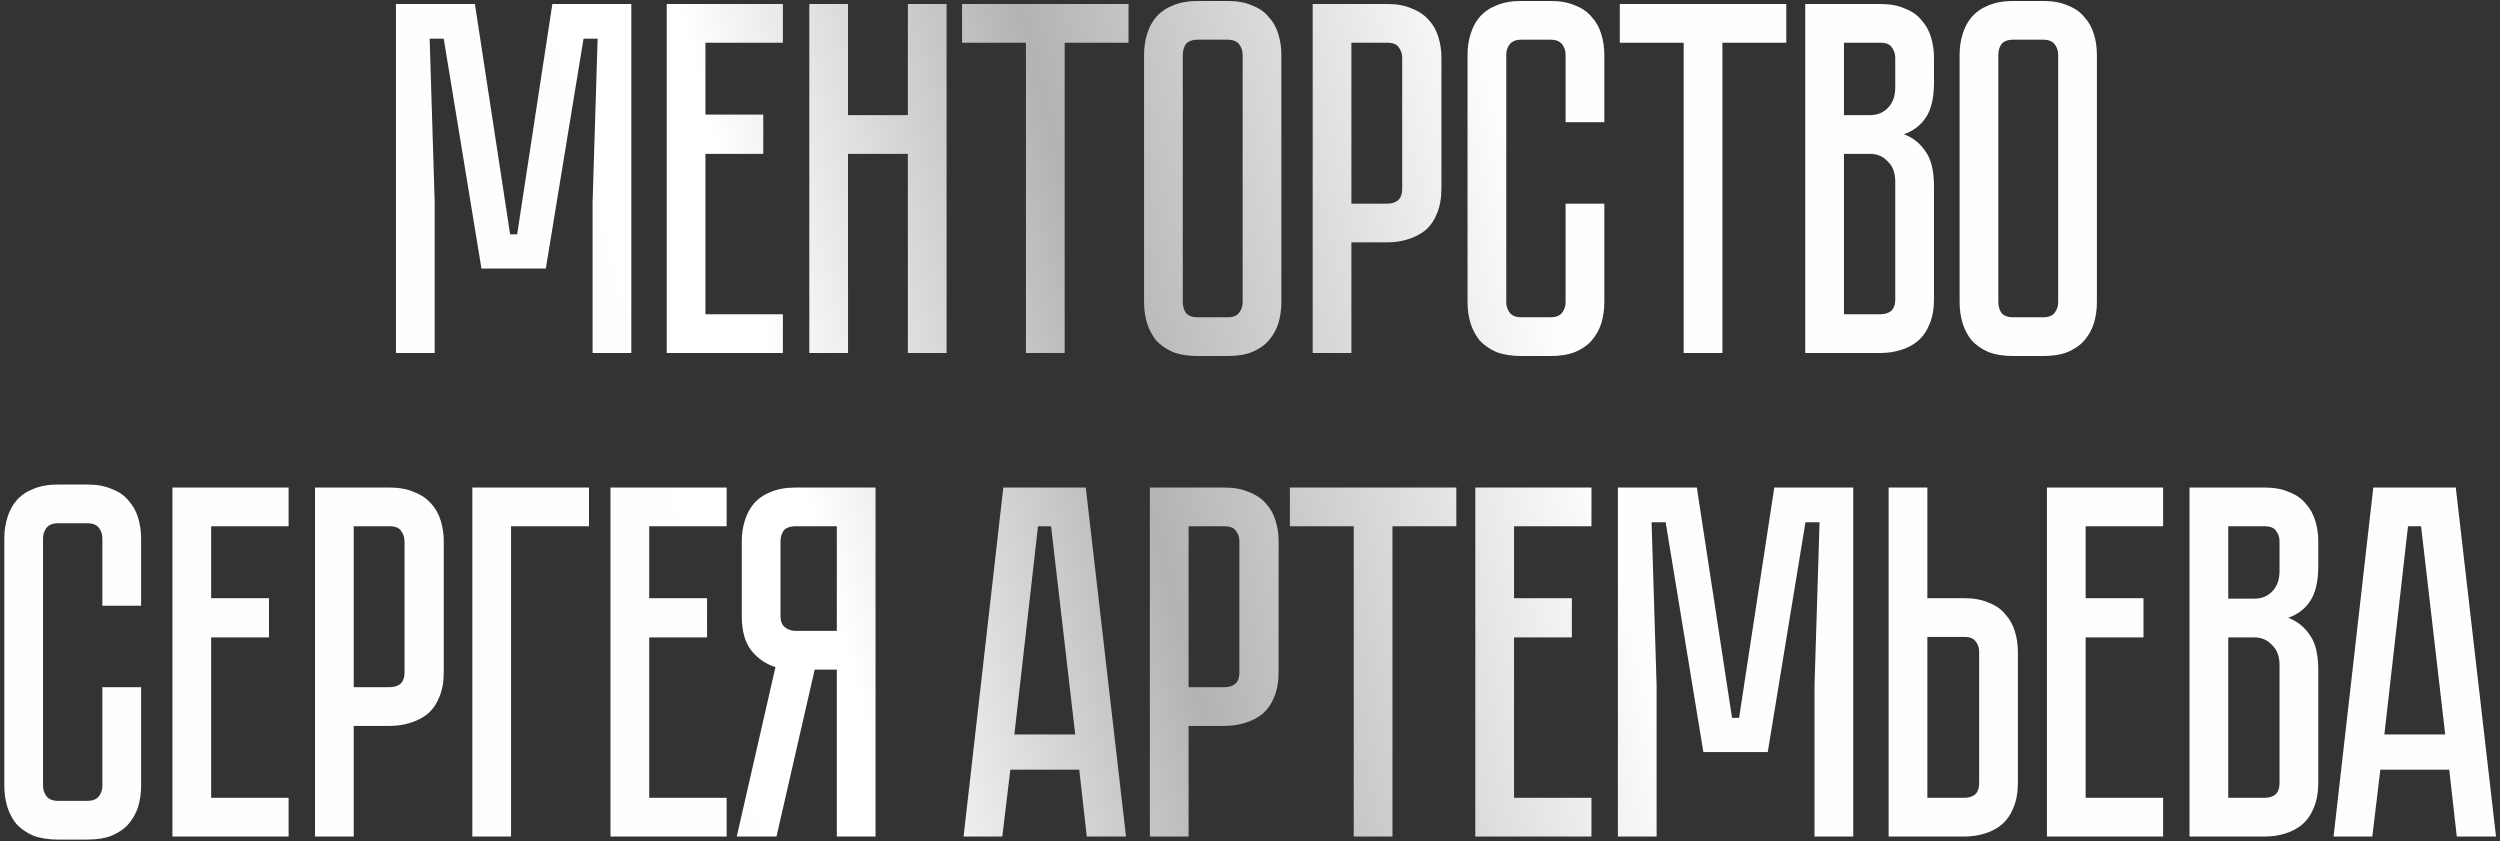 <?xml version="1.0" encoding="UTF-8"?> <svg xmlns="http://www.w3.org/2000/svg" width="517" height="174" viewBox="0 0 517 174" fill="none"><rect x="0" y="0" width="517" height="174" fill="#333333" stroke="none"/><path d="M130.556 0.824V73H122.548V41.8L123.588 8H120.676L112.876 55.528H99.564L91.764 8H88.852L89.892 41.8V73H81.884V0.824H98.212L105.492 48.456H106.948L114.228 0.824H130.556ZM137.878 0.824H161.902V8.832H145.886V23.704H157.846V31.816H145.886V64.992H161.902V73H137.878V0.824ZM187.747 23.808V0.824H195.755V73H187.747V31.816H175.371V73H167.363V0.824H175.371V23.808H187.747ZM198.957 0.824H233.381V8.832H220.173V73H212.165V8.832H198.957V0.824ZM253.856 0.2C255.867 0.2 257.566 0.512 258.952 1.136C260.409 1.691 261.553 2.488 262.384 3.528C263.286 4.499 263.944 5.677 264.361 7.064C264.776 8.381 264.984 9.803 264.984 11.328V62.496C264.984 64.021 264.776 65.477 264.361 66.864C263.944 68.181 263.286 69.36 262.384 70.4C261.553 71.371 260.409 72.168 258.952 72.792C257.566 73.347 255.867 73.624 253.856 73.624H247.72C245.71 73.624 243.976 73.347 242.52 72.792C241.134 72.168 239.99 71.371 239.088 70.4C238.256 69.36 237.632 68.181 237.216 66.864C236.8 65.477 236.592 64.021 236.592 62.496V11.328C236.592 9.803 236.8 8.381 237.216 7.064C237.632 5.677 238.256 4.499 239.088 3.528C239.99 2.488 241.134 1.691 242.52 1.136C243.976 0.512 245.71 0.2 247.72 0.2H253.856ZM253.856 65.616C254.966 65.616 255.763 65.304 256.248 64.68C256.734 64.056 256.976 63.328 256.976 62.496V11.328C256.976 10.496 256.734 9.768 256.248 9.144C255.763 8.52 254.966 8.208 253.856 8.208H247.72C246.542 8.208 245.71 8.52 245.224 9.144C244.808 9.768 244.6 10.496 244.6 11.328V62.496C244.6 63.328 244.808 64.056 245.224 64.68C245.71 65.304 246.542 65.616 247.72 65.616H253.856ZM298.085 38.992C298.085 41.003 297.773 42.736 297.149 44.192C296.594 45.579 295.797 46.723 294.757 47.624C293.717 48.456 292.504 49.08 291.117 49.496C289.8 49.912 288.378 50.12 286.853 50.12H279.469V73H271.461V0.824H286.853C288.864 0.824 290.562 1.136 291.949 1.76C293.405 2.315 294.584 3.112 295.485 4.152C296.386 5.123 297.045 6.301 297.461 7.688C297.877 9.005 298.085 10.427 298.085 11.952V38.992ZM289.973 11.952C289.973 11.12 289.73 10.392 289.245 9.768C288.829 9.144 288.032 8.832 286.853 8.832H279.469V42.112H286.853C287.754 42.112 288.482 41.904 289.037 41.488C289.661 41.003 289.973 40.171 289.973 38.992V11.952ZM323.766 42.112H331.774V62.496C331.774 64.021 331.566 65.477 331.15 66.864C330.734 68.181 330.075 69.36 329.174 70.4C328.342 71.371 327.198 72.168 325.742 72.792C324.355 73.347 322.656 73.624 320.646 73.624H314.614C312.603 73.624 310.87 73.347 309.414 72.792C308.027 72.168 306.883 71.371 305.982 70.4C305.15 69.36 304.526 68.181 304.11 66.864C303.694 65.477 303.486 64.021 303.486 62.496V11.328C303.486 9.803 303.694 8.381 304.11 7.064C304.526 5.677 305.15 4.499 305.982 3.528C306.883 2.488 308.027 1.691 309.414 1.136C310.87 0.512 312.603 0.2 314.614 0.2H320.646C322.656 0.2 324.355 0.512 325.742 1.136C327.198 1.691 328.342 2.488 329.174 3.528C330.075 4.499 330.734 5.677 331.15 7.064C331.566 8.381 331.774 9.803 331.774 11.328V25.264H323.766V11.328C323.766 10.496 323.523 9.768 323.038 9.144C322.552 8.52 321.755 8.208 320.646 8.208H314.614C313.504 8.208 312.707 8.52 312.222 9.144C311.736 9.768 311.494 10.496 311.494 11.328V62.496C311.494 63.328 311.736 64.056 312.222 64.68C312.707 65.304 313.504 65.616 314.614 65.616H320.646C321.755 65.616 322.552 65.304 323.038 64.68C323.523 64.056 323.766 63.328 323.766 62.496V42.112ZM334.978 0.824H369.402V8.832H356.194V73H348.186V8.832H334.978V0.824ZM388.82 0.824C390.831 0.824 392.529 1.136 393.916 1.76C395.372 2.315 396.516 3.112 397.348 4.152C398.249 5.123 398.908 6.301 399.324 7.688C399.74 9.005 399.948 10.427 399.948 11.952V17.048C399.948 20.307 399.359 22.768 398.18 24.432C397.071 26.027 395.58 27.136 393.708 27.76C395.58 28.453 397.071 29.632 398.18 31.296C399.359 32.891 399.948 35.317 399.948 38.576V61.872C399.948 63.883 399.636 65.616 399.012 67.072C398.457 68.459 397.66 69.603 396.62 70.504C395.649 71.336 394.471 71.96 393.084 72.376C391.767 72.792 390.345 73 388.82 73H373.324V0.824H388.82ZM391.94 37.536C391.94 35.733 391.42 34.347 390.38 33.376C389.409 32.336 388.196 31.816 386.74 31.816H381.332V64.992H388.82C389.721 64.992 390.449 64.784 391.004 64.368C391.628 63.883 391.94 63.051 391.94 61.872V37.536ZM391.94 11.952C391.94 11.12 391.697 10.392 391.212 9.768C390.796 9.144 389.999 8.832 388.82 8.832H381.332V23.808H386.74C388.196 23.808 389.409 23.323 390.38 22.352C391.42 21.312 391.94 19.891 391.94 18.088V11.952ZM422.511 0.2C424.522 0.2 426.221 0.512 427.607 1.136C429.063 1.691 430.207 2.488 431.039 3.528C431.941 4.499 432.599 5.677 433.015 7.064C433.431 8.381 433.639 9.803 433.639 11.328V62.496C433.639 64.021 433.431 65.477 433.015 66.864C432.599 68.181 431.941 69.36 431.039 70.4C430.207 71.371 429.063 72.168 427.607 72.792C426.221 73.347 424.522 73.624 422.511 73.624H416.375C414.365 73.624 412.631 73.347 411.175 72.792C409.789 72.168 408.645 71.371 407.743 70.4C406.911 69.36 406.287 68.181 405.871 66.864C405.455 65.477 405.247 64.021 405.247 62.496V11.328C405.247 9.803 405.455 8.381 405.871 7.064C406.287 5.677 406.911 4.499 407.743 3.528C408.645 2.488 409.789 1.691 411.175 1.136C412.631 0.512 414.365 0.2 416.375 0.2H422.511ZM422.511 65.616C423.621 65.616 424.418 65.304 424.903 64.68C425.389 64.056 425.631 63.328 425.631 62.496V11.328C425.631 10.496 425.389 9.768 424.903 9.144C424.418 8.52 423.621 8.208 422.511 8.208H416.375C415.197 8.208 414.365 8.52 413.879 9.144C413.463 9.768 413.255 10.496 413.255 11.328V62.496C413.255 63.328 413.463 64.056 413.879 64.68C414.365 65.304 415.197 65.616 416.375 65.616H422.511ZM21.172 142.112H29.18V162.496C29.18 164.021 28.972 165.477 28.556 166.864C28.14 168.181 27.482 169.36 26.58 170.4C25.748 171.371 24.604 172.168 23.148 172.792C21.762 173.347 20.063 173.624 18.052 173.624H12.02C10.01 173.624 8.276 173.347 6.82 172.792C5.434 172.168 4.29 171.371 3.388 170.4C2.556 169.36 1.932 168.181 1.516 166.864C1.1 165.477 0.892 164.021 0.892 162.496V111.328C0.892 109.803 1.1 108.381 1.516 107.064C1.932 105.677 2.556 104.499 3.388 103.528C4.29 102.488 5.434 101.691 6.82 101.136C8.276 100.512 10.01 100.2 12.02 100.2H18.052C20.063 100.2 21.762 100.512 23.148 101.136C24.604 101.691 25.748 102.488 26.58 103.528C27.482 104.499 28.14 105.677 28.556 107.064C28.972 108.381 29.18 109.803 29.18 111.328V125.264H21.172V111.328C21.172 110.496 20.93 109.768 20.444 109.144C19.959 108.52 19.162 108.208 18.052 108.208H12.02C10.911 108.208 10.114 108.52 9.628 109.144C9.143 109.768 8.9 110.496 8.9 111.328V162.496C8.9 163.328 9.143 164.056 9.628 164.68C10.114 165.304 10.911 165.616 12.02 165.616H18.052C19.162 165.616 19.959 165.304 20.444 164.68C20.93 164.056 21.172 163.328 21.172 162.496V142.112ZM35.659 100.824H59.683V108.832H43.667V123.704H55.627V131.816H43.667V164.992H59.683V173H35.659V100.824ZM91.769 138.992C91.769 141.003 91.457 142.736 90.833 144.192C90.278 145.579 89.481 146.723 88.441 147.624C87.401 148.456 86.188 149.08 84.801 149.496C83.484 149.912 82.062 150.12 80.537 150.12H73.153V173H65.145V100.824H80.537C82.547 100.824 84.246 101.136 85.633 101.76C87.089 102.315 88.267 103.112 89.169 104.152C90.07 105.123 90.729 106.301 91.145 107.688C91.561 109.005 91.769 110.427 91.769 111.952V138.992ZM83.657 111.952C83.657 111.12 83.414 110.392 82.929 109.768C82.513 109.144 81.716 108.832 80.537 108.832H73.153V142.112H80.537C81.438 142.112 82.166 141.904 82.721 141.488C83.345 141.003 83.657 140.171 83.657 138.992V111.952ZM121.805 100.824V108.832H105.685V173H97.677V100.824H121.805ZM126.249 100.824H150.273V108.832H134.257V123.704H146.217V131.816H134.257V164.992H150.273V173H126.249V100.824ZM181.063 100.824V173H173.055V138.472H168.479L160.575 173H152.359L160.367 137.952C158.356 137.328 156.692 136.184 155.375 134.52C154.057 132.856 153.399 130.464 153.399 127.344V111.952C153.399 110.427 153.607 109.005 154.023 107.688C154.439 106.301 155.063 105.123 155.895 104.152C156.796 103.112 157.94 102.315 159.327 101.76C160.783 101.136 162.516 100.824 164.527 100.824H181.063ZM173.055 108.832H164.527C163.348 108.832 162.516 109.144 162.031 109.768C161.615 110.392 161.407 111.12 161.407 111.952V127.344C161.407 128.453 161.719 129.251 162.343 129.736C162.967 130.221 163.695 130.464 164.527 130.464H173.055V108.832ZM223.188 159.168H208.94L207.276 173H199.268L207.484 100.824H224.54L232.86 173H224.748L223.188 159.168ZM222.356 151.888L217.364 108.832H214.66L209.772 151.888H222.356ZM264.417 138.992C264.417 141.003 264.105 142.736 263.481 144.192C262.926 145.579 262.129 146.723 261.089 147.624C260.049 148.456 258.836 149.08 257.449 149.496C256.132 149.912 254.71 150.12 253.185 150.12H245.801V173H237.793V100.824H253.185C255.196 100.824 256.894 101.136 258.281 101.76C259.737 102.315 260.916 103.112 261.817 104.152C262.718 105.123 263.377 106.301 263.793 107.688C264.209 109.005 264.417 110.427 264.417 111.952V138.992ZM256.305 111.952C256.305 111.12 256.062 110.392 255.577 109.768C255.161 109.144 254.364 108.832 253.185 108.832H245.801V142.112H253.185C254.086 142.112 254.814 141.904 255.369 141.488C255.993 141.003 256.305 140.171 256.305 138.992V111.952ZM266.746 100.824H301.17V108.832H287.962V173H279.954V108.832H266.746V100.824ZM305.092 100.824H329.116V108.832H313.1V123.704H325.06V131.816H313.1V164.992H329.116V173H305.092V100.824ZM366.922 100.824H383.25V173H375.242V141.8L376.282 108H373.37L365.57 155.528H352.258L344.458 108H341.546L342.586 141.8V173H334.578V100.824H350.906L358.186 148.456H359.642L366.922 100.824ZM417.299 161.872C417.299 163.883 416.987 165.616 416.363 167.072C415.809 168.459 415.011 169.603 413.971 170.504C413.001 171.336 411.822 171.96 410.435 172.376C409.118 172.792 407.697 173 406.171 173H390.571V100.824H398.579V123.704H406.171C408.182 123.704 409.881 124.016 411.267 124.64C412.723 125.195 413.867 125.992 414.699 127.032C415.601 128.003 416.259 129.181 416.675 130.568C417.091 131.885 417.299 133.307 417.299 134.832V161.872ZM409.291 134.832C409.291 133.931 409.049 133.203 408.563 132.648C408.147 132.024 407.35 131.712 406.171 131.712H398.579V164.992H406.171C407.073 164.992 407.801 164.784 408.355 164.368C408.979 163.883 409.291 163.051 409.291 161.872V134.832ZM423.307 100.824H447.331V108.832H431.315V123.704H443.275V131.816H431.315V164.992H447.331V173H423.307V100.824ZM468.289 100.824C470.299 100.824 471.998 101.136 473.385 101.76C474.841 102.315 475.985 103.112 476.817 104.152C477.718 105.123 478.377 106.301 478.793 107.688C479.209 109.005 479.417 110.427 479.417 111.952V117.048C479.417 120.307 478.827 122.768 477.649 124.432C476.539 126.027 475.049 127.136 473.177 127.76C475.049 128.453 476.539 129.632 477.649 131.296C478.827 132.891 479.417 135.317 479.417 138.576V161.872C479.417 163.883 479.105 165.616 478.481 167.072C477.926 168.459 477.129 169.603 476.089 170.504C475.118 171.336 473.939 171.96 472.553 172.376C471.235 172.792 469.814 173 468.289 173H452.793V100.824H468.289ZM471.409 137.536C471.409 135.733 470.889 134.347 469.849 133.376C468.878 132.336 467.665 131.816 466.209 131.816H460.801V164.992H468.289C469.19 164.992 469.918 164.784 470.473 164.368C471.097 163.883 471.409 163.051 471.409 161.872V137.536ZM471.409 111.952C471.409 111.12 471.166 110.392 470.681 109.768C470.265 109.144 469.467 108.832 468.289 108.832H460.801V123.808H466.209C467.665 123.808 468.878 123.323 469.849 122.352C470.889 121.312 471.409 119.891 471.409 118.088V111.952ZM508.063 173L506.503 159.168H492.255L490.591 173H482.583L490.799 100.824H507.855L516.175 173H508.063ZM493.087 151.888H505.671L500.679 108.832H497.975L493.087 151.888Z" fill="url(#paint0_linear_2089_2068)"></path><defs><linearGradient id="paint0_linear_2089_2068" x1="141.245" y1="217.112" x2="394.238" y2="151.376" gradientUnits="userSpaceOnUse"><stop stop-color="#FEFEFE"></stop><stop offset="0.205" stop-color="white"></stop><stop offset="0.465" stop-color="#B3B3B3"></stop><stop offset="0.815" stop-color="#FEFEFE"></stop><stop offset="1" stop-color="#FEFEFE"></stop></linearGradient></defs></svg> 